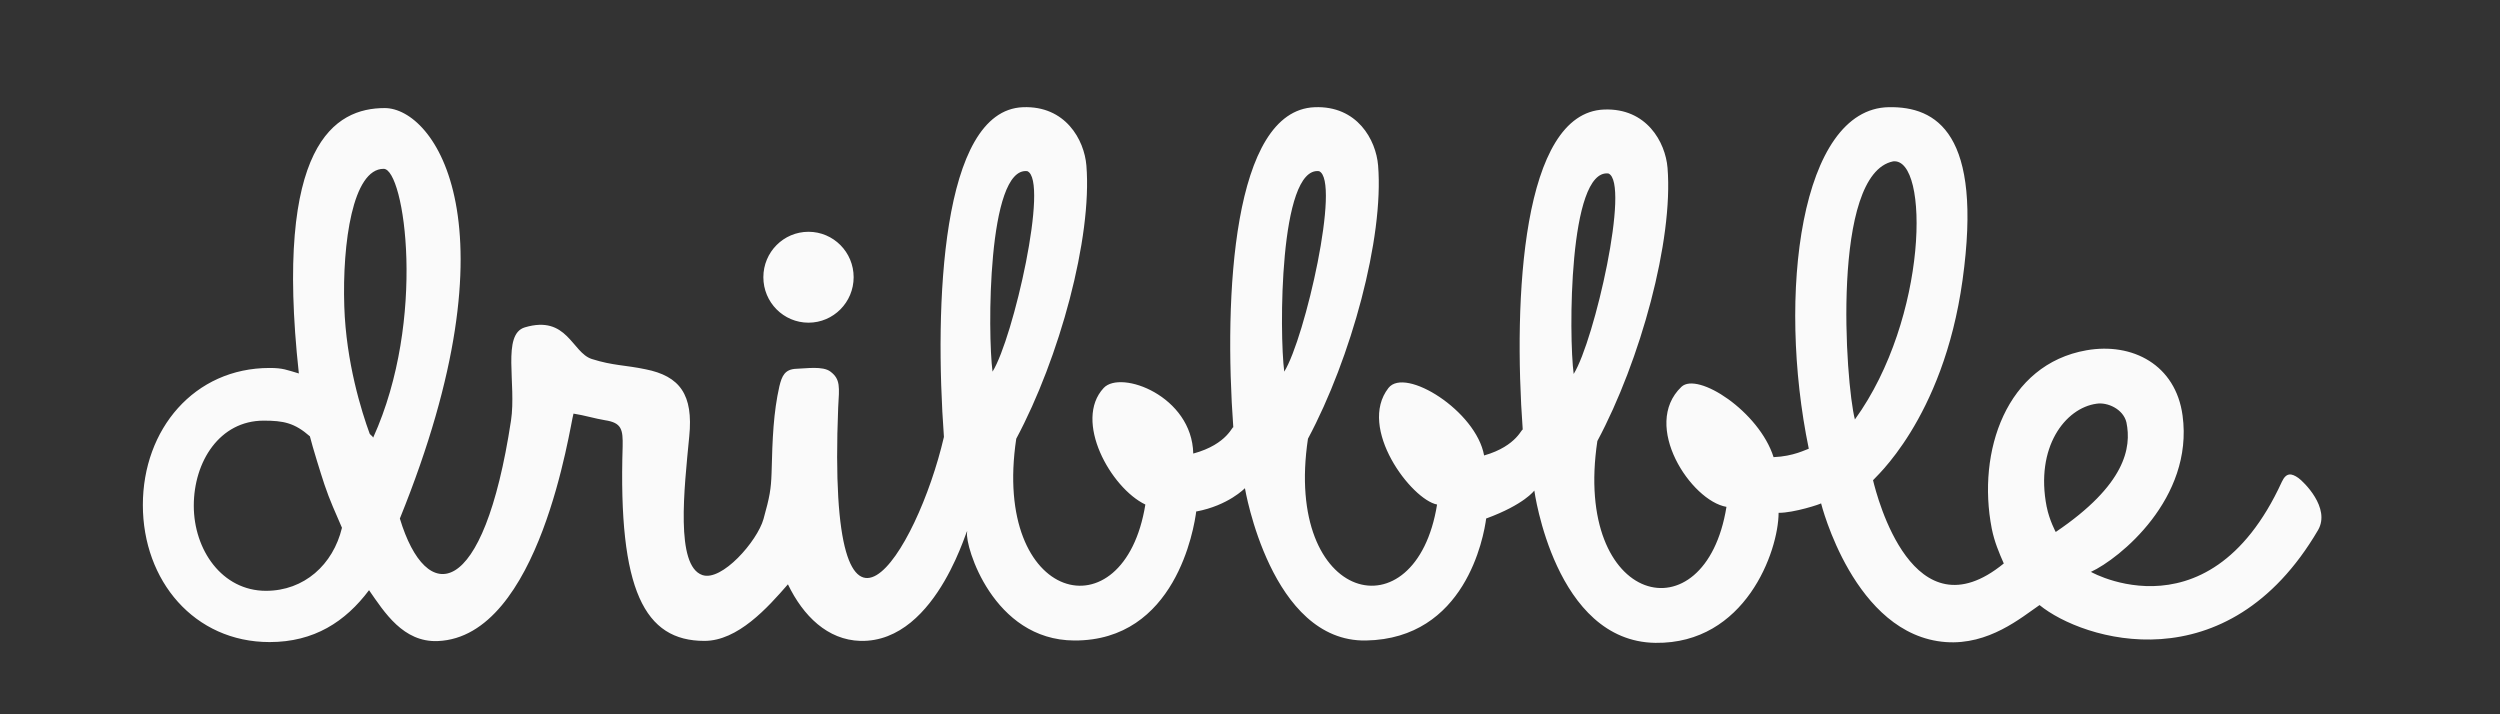 <svg xmlns="http://www.w3.org/2000/svg" width="70" height="20" viewBox="0 0 70 20" fill="none"><rect x="0" y="0" width="70" height="20" fill="#333333" stroke="none"/><path d="M22.638 9.035C23.336 9.035 23.902 8.465 23.902 7.762C23.902 7.059 23.336 6.49 22.638 6.49C21.939 6.49 21.374 7.059 21.374 7.762C21.374 8.465 21.939 9.035 22.638 9.035ZM64.356 13.384C64.164 13.248 64.015 13.225 63.892 13.49C61.769 18.119 58.191 15.809 58.547 16.012C59.34 15.647 61.427 13.962 61.112 11.635C60.92 10.213 59.708 9.582 58.421 9.808C56.175 10.202 55.349 12.641 55.769 14.8C55.843 15.171 55.974 15.477 56.106 15.777C53.567 17.855 52.559 13.917 52.445 13.446C52.44 13.421 54.405 11.772 54.951 7.845C55.524 3.728 54.219 2.978 52.885 3.001C50.417 3.045 49.75 8.237 50.646 12.564C50.571 12.584 50.221 12.778 49.66 12.8C49.256 11.521 47.53 10.4 47.079 10.832C45.948 11.913 47.353 14.026 48.341 14.192C47.748 17.872 44.035 16.961 44.726 12.349C45.935 10.089 46.855 6.728 46.691 4.7C46.632 3.981 46.105 3.019 44.912 3.067C42.617 3.158 42.368 8.352 42.637 12.038C42.623 11.947 42.495 12.486 41.555 12.753C41.333 11.51 39.345 10.263 38.877 10.863C38.001 11.985 39.519 13.987 40.238 14.127C39.645 17.807 35.932 16.896 36.623 12.284C37.832 10.024 38.751 6.663 38.587 4.635C38.529 3.916 38.002 2.954 36.809 3.002C34.514 3.093 34.264 8.287 34.533 11.973C34.52 11.881 34.389 12.437 33.411 12.7C33.378 11.088 31.383 10.348 30.903 10.863C30.049 11.78 31.099 13.662 32.07 14.127C31.476 17.808 27.764 16.896 28.455 12.284C29.664 10.024 30.583 6.664 30.419 4.635C30.361 3.917 29.834 2.954 28.64 3.002C26.346 3.093 26.161 8.548 26.43 12.234C25.674 15.494 23.14 19.565 23.469 11.41C23.501 10.838 23.537 10.621 23.254 10.406C23.041 10.24 22.558 10.32 22.295 10.326C21.974 10.339 21.893 10.528 21.823 10.814C21.657 11.551 21.628 12.266 21.604 13.241C21.589 13.698 21.552 13.911 21.378 14.533C21.203 15.155 20.209 16.291 19.665 16.101C18.909 15.84 19.157 13.693 19.299 12.219C19.416 11.053 19.039 10.53 18.071 10.339C17.505 10.22 17.16 10.239 16.571 10.052C16.013 9.875 15.886 8.812 14.696 9.166C14.046 9.36 14.464 10.748 14.308 11.777C13.538 16.838 11.938 16.977 11.196 14.519C14.539 6.275 12.163 3.026 10.772 3.026C9.381 3.026 7.667 4.03 8.368 10.457C8.027 10.357 7.923 10.303 7.549 10.303C5.438 10.303 4 12.021 4 14.14C4 16.259 5.438 17.978 7.549 17.978C8.795 17.978 9.671 17.407 10.333 16.525C10.765 17.148 11.292 17.987 12.255 17.95C15.125 17.837 15.959 11.911 16.058 11.581C16.365 11.629 16.655 11.719 16.938 11.766C17.41 11.837 17.444 12.026 17.434 12.504C17.308 16.534 18.047 17.945 19.723 17.945C20.657 17.945 21.489 17.021 22.062 16.361C22.491 17.251 23.173 17.918 24.088 17.945C26.306 18 27.156 14.441 27.078 14.91C27.017 15.277 27.798 17.925 30.081 17.934C32.91 17.946 33.436 14.815 33.498 14.291C33.51 14.197 33.506 14.186 33.498 14.291L33.496 14.322C34.394 14.154 34.858 13.669 34.858 13.669C34.858 13.669 35.579 17.983 38.249 17.934C41.023 17.884 41.546 15.053 41.615 14.501C41.629 14.386 41.624 14.37 41.615 14.501C41.614 14.507 41.614 14.512 41.614 14.518C42.681 14.127 42.961 13.735 42.961 13.735C42.961 13.735 43.534 17.963 46.353 18C48.865 18.033 49.796 15.443 49.801 14.359C50.225 14.364 51.008 14.106 50.99 14.092C50.99 14.092 51.91 17.788 54.48 17.978C55.686 18.067 56.591 17.295 57.107 16.942C58.319 17.931 62.356 19.193 64.906 14.842C65.265 14.218 64.492 13.48 64.356 13.384H64.356ZM7.448 16.543C6.216 16.543 5.426 15.396 5.426 14.16C5.426 12.924 6.151 11.778 7.383 11.778C7.937 11.778 8.245 11.839 8.677 12.217C8.755 12.528 8.977 13.244 9.085 13.569C9.23 14.004 9.402 14.375 9.575 14.778C9.327 15.812 8.515 16.543 7.448 16.543ZM10.449 12.253C10.398 12.171 10.408 12.221 10.351 12.144C10.125 11.526 9.69 10.146 9.64 8.578C9.583 6.805 9.876 4.727 10.742 4.727C11.328 4.727 11.952 8.939 10.449 12.253H10.449ZM27.791 10.406C27.652 9.353 27.645 4.663 28.764 4.792C29.381 5.044 28.372 9.47 27.791 10.406ZM35.959 10.406C35.821 9.353 35.813 4.663 36.932 4.792C37.549 5.044 36.54 9.47 35.959 10.406ZM44.063 10.471C43.924 9.419 43.917 4.728 45.035 4.857C45.653 5.109 44.644 9.536 44.063 10.471ZM53.009 4.518C54.032 4.411 53.989 8.906 51.937 11.745C51.672 10.719 51.266 4.87 53.009 4.518ZM57.307 14.192C56.979 12.521 57.828 11.424 58.703 11.304C59.008 11.255 59.452 11.454 59.54 11.827C59.685 12.53 59.519 13.572 57.561 14.895C57.564 14.906 57.381 14.564 57.308 14.192H57.307Z" fill="#FAFAFA"></path></svg>